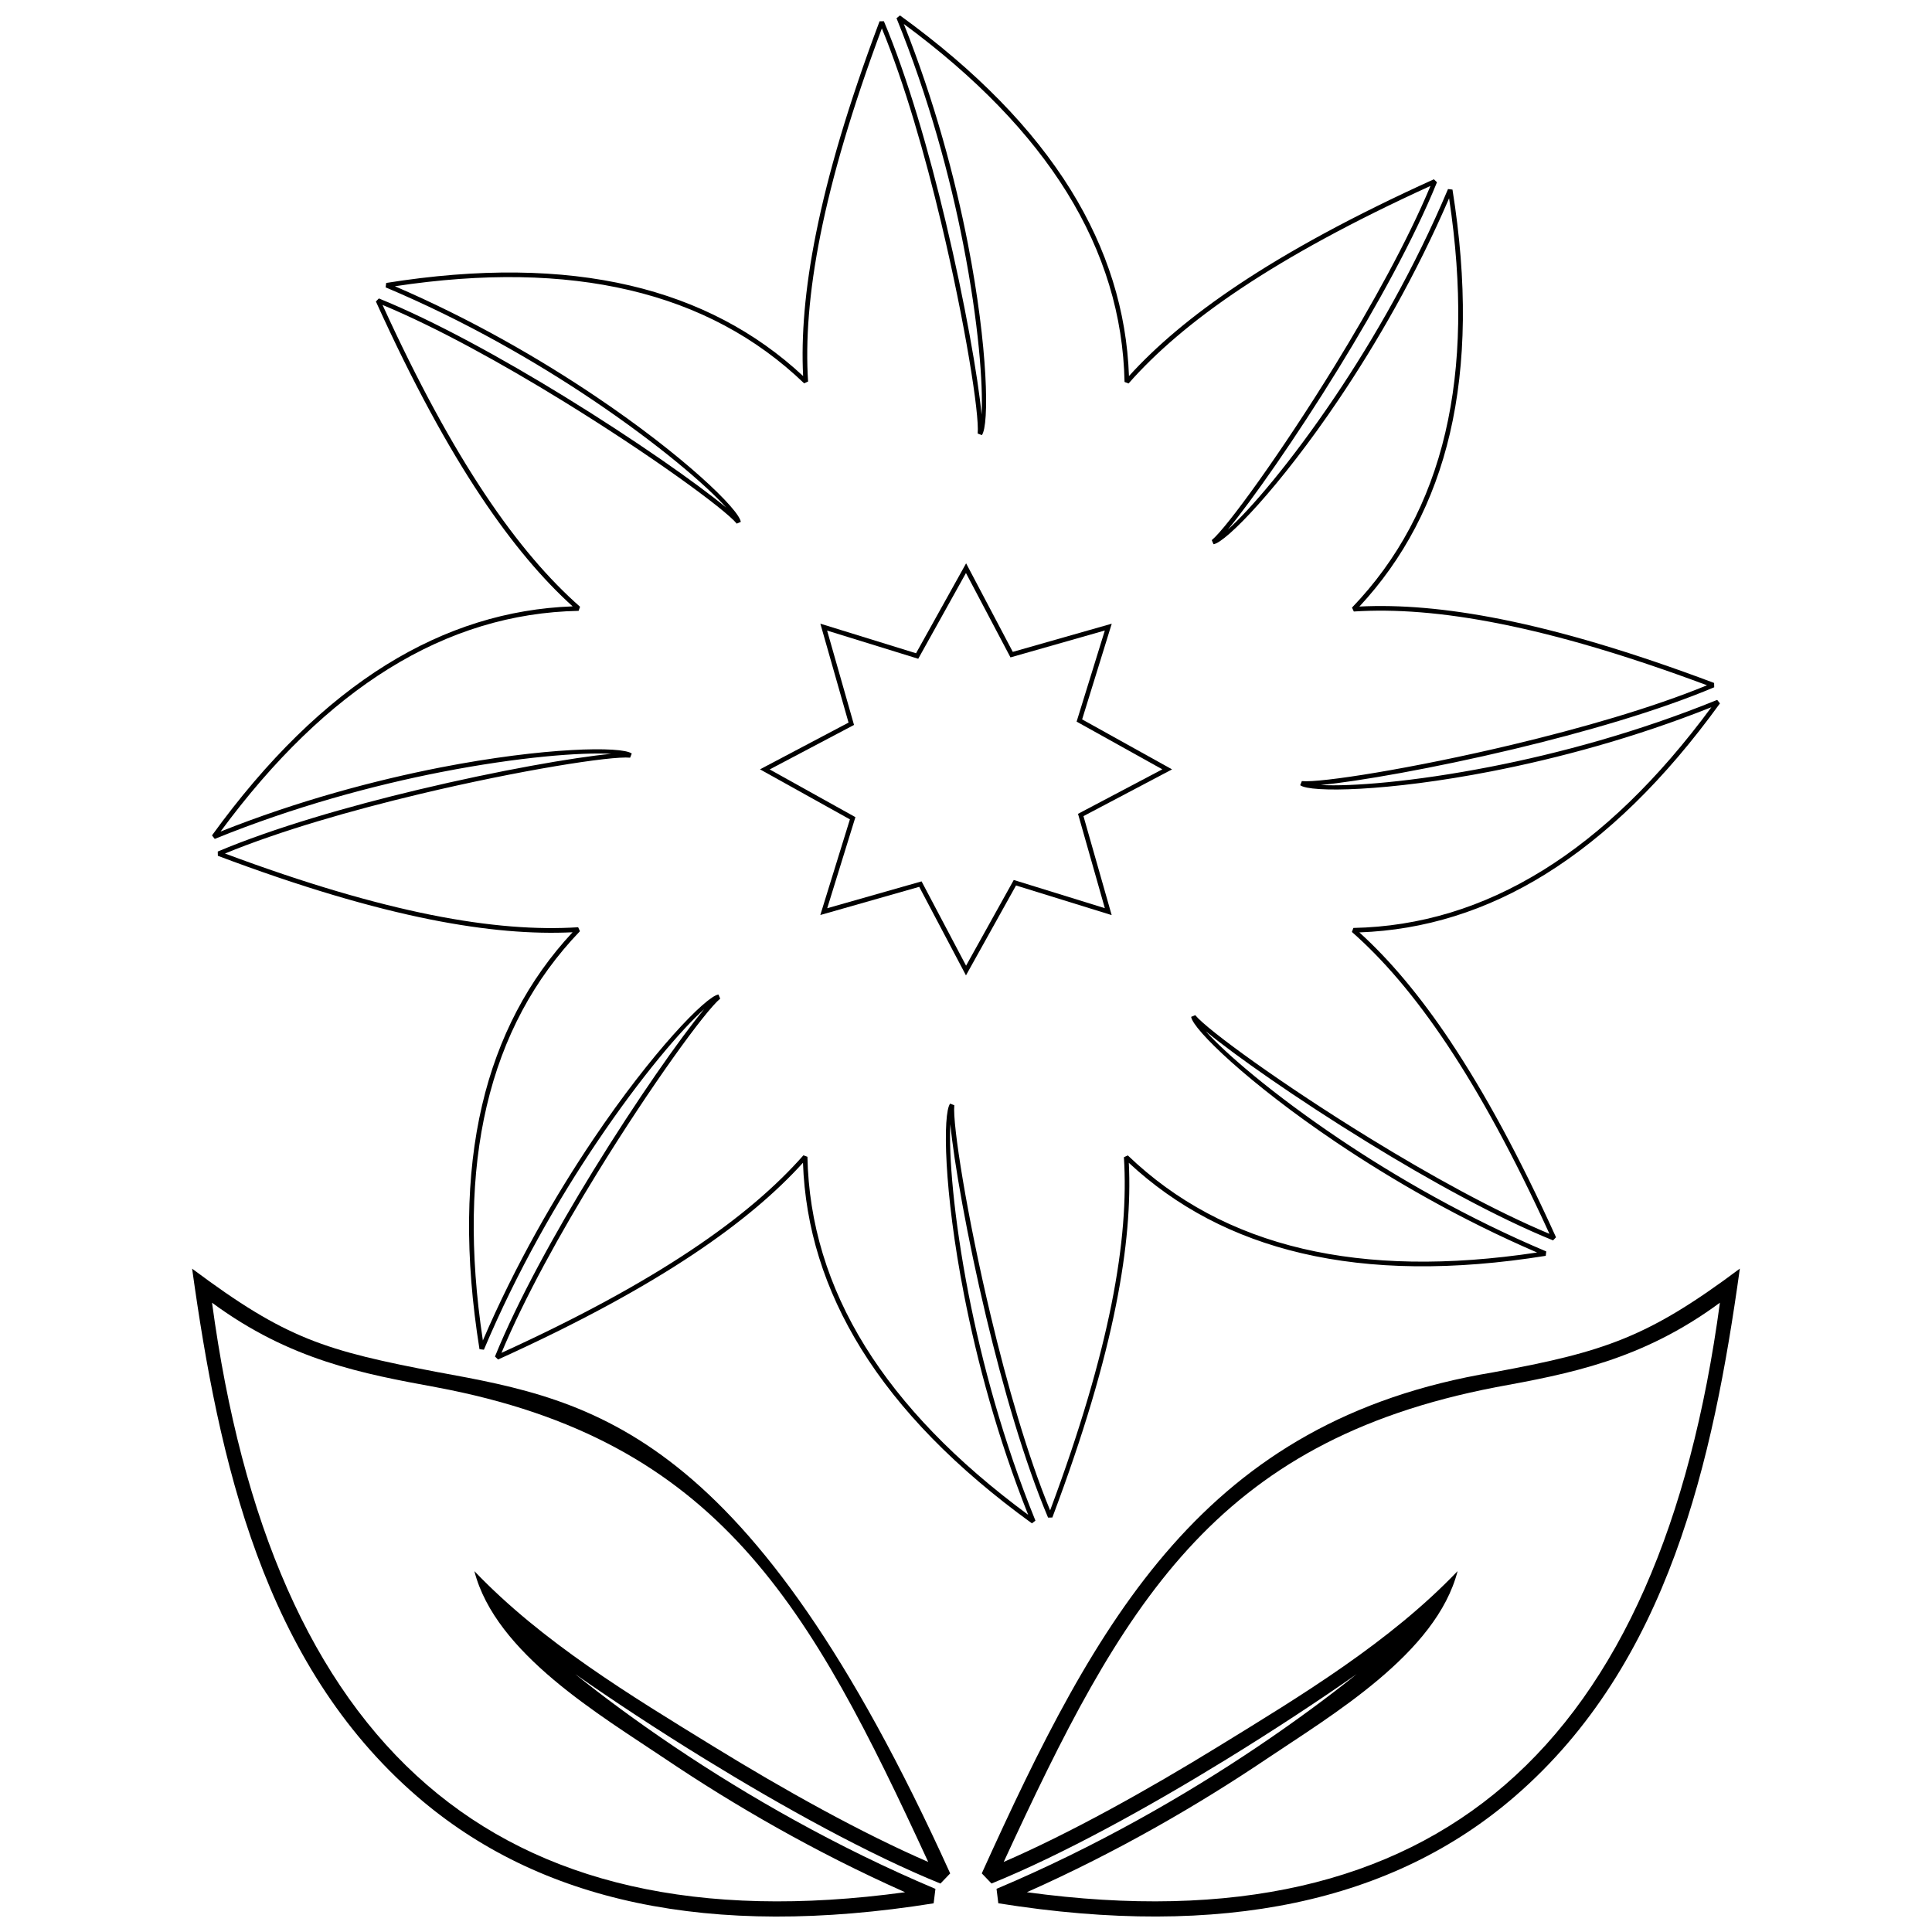 <?xml version="1.0" encoding="UTF-8"?>
<!-- Uploaded to: ICON Repo, www.svgrepo.com, Generator: ICON Repo Mixer Tools -->
<svg width="800px" height="800px" version="1.1" viewBox="144 144 512 512" xmlns="http://www.w3.org/2000/svg">
 <defs>
  <clipPath id="c">
   <path d="m200 148.09h400v399.91h-400z"/>
  </clipPath>
  <clipPath id="b">
   <path d="m194 480h202v171.9h-202z"/>
  </clipPath>
  <clipPath id="a">
   <path d="m404 480h202v171.9h-202z"/>
  </clipPath>
 </defs>
 <path d="m386.76 317.12-25.355-7.84 7.469 26.215-23.469 12.387 23.828 13.258-7.84 25.348 26.211-7.469 12.387 23.469 13.266-23.828 25.348 7.852-7.477-26.23 23.48-12.387-23.832-13.246 7.848-25.363-26.223 7.469-12.371-23.469-13.266 23.828zm13.234-21.258 11.793 22.355 25.004-7.129-7.477 24.148 22.715 12.645-22.344 11.793 7.109 25.004-24.137-7.477-12.637 22.715-11.793-22.344-25.004 7.117 7.469-24.137-22.723-12.645 22.355-11.793-7.129-25.004 24.148 7.469 12.645-22.723z"/>
 <g clip-path="url(#c)">
  <path d="m502.27 390.98c8.09 7.117 16.477 16.734 25.262 29.918 8.602 12.918 17.598 29.285 27.09 50.082-14.566-6.074-31.852-15.656-47.617-25.348-23.172-14.238-43.055-28.695-46.254-32.605l-1.082 0.453c0.41 3.262 15.176 17.578 38.445 33.25 14.781 9.953 33.023 20.5 53.227 29.195-23.582 3.566-44.223 3.176-62.078-1-18.352-4.305-33.762-12.613-46.379-24.727l-1.039 0.477c0.691 10.75-0.188 23.469-3.301 39.012-3.055 15.227-8.262 33.164-16.25 54.582-6.004-14.574-11.453-33.586-15.742-51.602-6.312-26.461-10.16-50.742-9.652-55.766l-1.102-0.434c-2 2.59-1.691 23.16 3.691 50.699 3.414 17.484 8.852 37.84 16.988 58.273-19.199-14.152-33.516-29.027-43.191-44.598-9.926-16.012-14.949-32.773-15.309-50.281l-1.062-0.391c-7.129 8.086-16.73 16.465-29.934 25.25-12.914 8.602-29.266 17.609-50.082 27.102 6.074-14.566 15.656-31.852 25.348-47.625 14.254-23.172 28.707-43.059 32.617-46.246l-0.465-1.094c-3.25 0.422-17.578 15.188-33.238 38.457-9.953 14.781-20.516 33.023-29.195 53.227-3.566-23.582-3.176-44.223 1.008-62.078 4.289-18.352 12.594-33.762 24.719-46.379l-0.477-1.051c-10.75 0.691-23.48-0.176-39.012-3.289-15.227-3.055-33.164-8.262-54.582-16.25 14.574-6.004 33.57-11.453 51.598-15.754 26.457-6.312 50.75-10.148 55.77-9.645l0.434-1.094c-2.602-2-23.156-1.684-50.699 3.684-17.484 3.422-37.848 8.859-58.273 16.988 14.152-19.195 29.027-33.523 44.594-43.18 16.02-9.941 32.781-14.965 50.289-15.309l0.391-1.082c-8.09-7.117-16.477-16.73-25.254-29.914-8.605-12.918-17.602-29.285-27.098-50.082 14.566 6.066 31.852 15.648 47.617 25.344 23.172 14.246 43.055 28.707 46.258 32.617l1.074-0.465c-0.41-3.258-15.176-17.578-38.449-33.238-14.773-9.953-33.02-20.508-53.219-29.203 23.582-3.57 44.223-3.168 62.078 1.012 18.359 4.289 33.762 12.594 46.379 24.719l1.039-0.484c-0.691-10.75 0.188-23.469 3.301-39.012 3.055-15.219 8.262-33.152 16.25-54.57 6.004 14.574 11.453 33.57 15.742 51.59 6.312 26.461 10.16 50.75 9.652 55.77l1.102 0.434c2-2.598 1.691-23.156-3.691-50.703-3.414-17.473-8.852-37.84-16.988-58.273 19.199 14.164 33.516 29.027 43.191 44.598 9.926 16.012 14.949 32.785 15.309 50.281l1.062 0.402c7.129-8.098 16.734-16.477 29.918-25.262 12.926-8.602 29.285-17.598 50.094-27.09-6.074 14.555-15.656 31.836-25.348 47.617-14.254 23.168-28.707 43.055-32.617 46.254l0.465 1.082c3.25-0.41 17.578-15.176 33.238-38.449 9.953-14.781 20.5-33.02 29.195-53.23 3.566 23.582 3.176 44.234-1 62.078-4.293 18.359-12.598 33.762-24.727 46.391l0.477 1.039c10.75-0.691 23.469 0.176 39.012 3.301 15.227 3.043 33.164 8.25 54.582 16.25-14.574 6.004-33.586 11.441-51.598 15.742-26.457 6.312-50.75 10.148-55.77 9.652l-0.434 1.086c2.59 2.012 23.16 1.703 50.699-3.68 17.484-3.414 37.855-8.852 58.273-16.988-14.152 19.195-29.027 33.516-44.594 43.18h-0.008c-16.012 9.941-32.773 14.965-50.281 15.316l-0.391 1.07v-0.008zm26.281 29.242c-8.438-12.66-16.504-22.055-24.312-29.129 17.164-0.609 33.617-5.691 49.359-15.453h-0.012c16.188-10.047 31.598-25.047 46.215-45.234l-0.723-0.93c-21.012 8.543-42.055 14.207-60.039 17.715-20.633 4.035-37.168 5.281-45.016 4.84 9.695-0.918 29.691-4.394 51.039-9.488 18.652-4.457 38.375-10.141 53.219-16.41l-0.023-1.145c-22.141-8.324-40.594-13.719-56.219-16.848-14.906-2.992-27.262-3.93-37.785-3.402 11.707-12.574 19.754-27.809 23.977-45.84 4.332-18.535 4.621-40.035 0.691-64.656l-1.184-0.145c-8.801 20.898-19.691 39.785-29.926 54.992-11.742 17.445-22.559 30.031-28.418 35.246 6.211-7.492 17.887-24.09 29.391-42.801 10.039-16.352 19.98-34.32 26.027-49.238l-0.824-0.785c-21.531 9.758-38.395 19.004-51.66 27.832-12.676 8.441-22.066 16.508-29.141 24.316-0.609-17.168-5.691-33.629-15.445-49.363-10.039-16.176-25.039-31.578-45.234-46.207l-0.926 0.73c8.539 21.016 14.207 42.047 17.715 60.047 4.031 20.621 5.273 37.164 4.828 45-0.906-9.695-4.394-29.688-9.488-51.023-4.445-18.66-10.133-38.387-16.402-53.219l-1.145 0.02c-8.332 22.137-13.719 40.594-16.844 56.223-2.992 14.906-3.938 27.254-3.414 37.785-12.574-11.707-27.801-19.754-45.824-23.977-18.547-4.34-40.043-4.629-64.668-0.691l-0.145 1.168c20.91 8.812 39.785 19.684 54.996 29.926 17.441 11.75 30.027 22.57 35.25 28.43-7.492-6.219-24.105-17.898-42.812-29.398-16.352-10.047-34.32-19.973-49.227-26.023l-0.785 0.812c9.758 21.547 18.992 38.406 27.824 51.664 8.438 12.66 16.504 22.066 24.312 29.129-17.164 0.621-33.617 5.695-49.352 15.453-16.184 10.055-31.594 25.047-46.223 45.246l0.734 0.926c21.012-8.551 42.055-14.207 60.039-17.723 20.621-4.023 37.164-5.269 45.016-4.82-9.695 0.898-29.691 4.387-51.039 9.48-18.66 4.445-38.375 10.141-53.219 16.41l0.023 1.133c22.141 8.336 40.594 13.719 56.219 16.855 14.906 2.984 27.254 3.922 37.785 3.406-11.707 12.566-19.754 27.793-23.977 45.824-4.34 18.535-4.629 40.035-0.691 64.668l1.168 0.137c8.812-20.902 19.695-39.789 29.938-54.984 11.738-17.453 22.559-30.027 28.418-35.25-6.219 7.488-17.887 24.098-29.398 42.809-10.047 16.348-19.973 34.32-26.023 49.227l0.824 0.793c21.531-9.762 38.395-19 51.66-27.84 12.676-8.438 22.066-16.496 29.141-24.301 0.609 17.164 5.691 33.617 15.445 49.348 10.039 16.176 25.035 31.594 45.234 46.215l0.926-0.723c-8.551-21.012-14.207-42.059-17.723-60.047-4.023-20.633-5.269-37.176-4.82-45.008 0.898 9.695 4.387 29.68 9.48 51.039 4.449 18.652 10.141 38.375 16.41 53.211l1.137-0.02c8.336-22.148 13.723-40.602 16.848-56.219 2.992-14.918 3.938-27.273 3.414-37.789 12.574 11.695 27.793 19.754 45.824 23.973 18.535 4.344 40.043 4.633 64.668 0.684l0.133-1.164c-20.898-8.82-39.777-19.691-54.984-29.934-17.441-11.738-30.027-22.562-35.25-28.422 7.492 6.211 24.105 17.898 42.812 29.391 16.34 10.055 34.312 19.992 49.227 26.039l0.785-0.824c-9.758-21.547-19-38.414-27.824-51.672z"/>
 </g>
 <g clip-path="url(#b)">
  <path d="m260.32 507.68c41.016 7.539 82.156 15.102 135.49 132.79l-2.582 2.691c-18.887-7.672-41.602-20.207-62.246-32.898-12.738-7.82-24.707-15.73-34.535-22.602 7.223 5.809 16.105 12.402 26.348 19.301 19.117 12.863 42.84 26.531 69.105 37.609l-0.473 3.828c-59.5 9.52-104.65-0.457-136.9-28.34-40.746-35.23-52.535-89.016-59.613-139.85 24.996 18.691 35.164 21.703 65.402 27.48zm-0.723 3.953c-19.355-3.559-38.691-7.117-59.406-22.402 7.859 58.297 26.41 101.38 56.965 127.79 30.051 25.984 71.871 35.918 126.7 28.438-23.961-10.645-45.594-23.25-63.297-35.168-17.559-11.812-45.234-28.082-50.844-49.926 17.961 18.797 41.344 32.926 63.371 46.461 18.785 11.555 39.27 22.965 56.902 30.609-31.258-67.668-55.387-111.81-130.4-125.8z"/>
 </g>
 <g clip-path="url(#a)">
  <path d="m404.18 640.46 2.582 2.691c18.887-7.672 41.602-20.207 62.246-32.898 12.727-7.82 24.707-15.73 34.535-22.602-7.223 5.809-16.105 12.402-26.348 19.301-19.113 12.863-42.832 26.531-69.105 37.609l0.473 3.828c59.5 9.52 104.66-0.457 136.9-28.34 40.746-35.23 52.535-89.016 59.613-139.85-24.344 18.207-35.809 22.047-65.398 27.488-76.617 12.77-104.9 65.27-135.5 132.78zm136.21-128.83c19.355-3.559 38.691-7.117 59.406-22.402-7.859 58.297-26.41 101.38-56.965 127.79-30.051 25.984-71.883 35.918-126.7 28.438 23.961-10.645 45.594-23.25 63.297-35.168 17.559-11.812 45.234-28.082 50.848-49.926-17.969 18.797-41.348 32.926-63.379 46.461-18.797 11.555-39.27 22.965-56.902 30.609 31.32-67.805 55.496-111.4 130.4-125.8z"/>
 </g>
</svg>